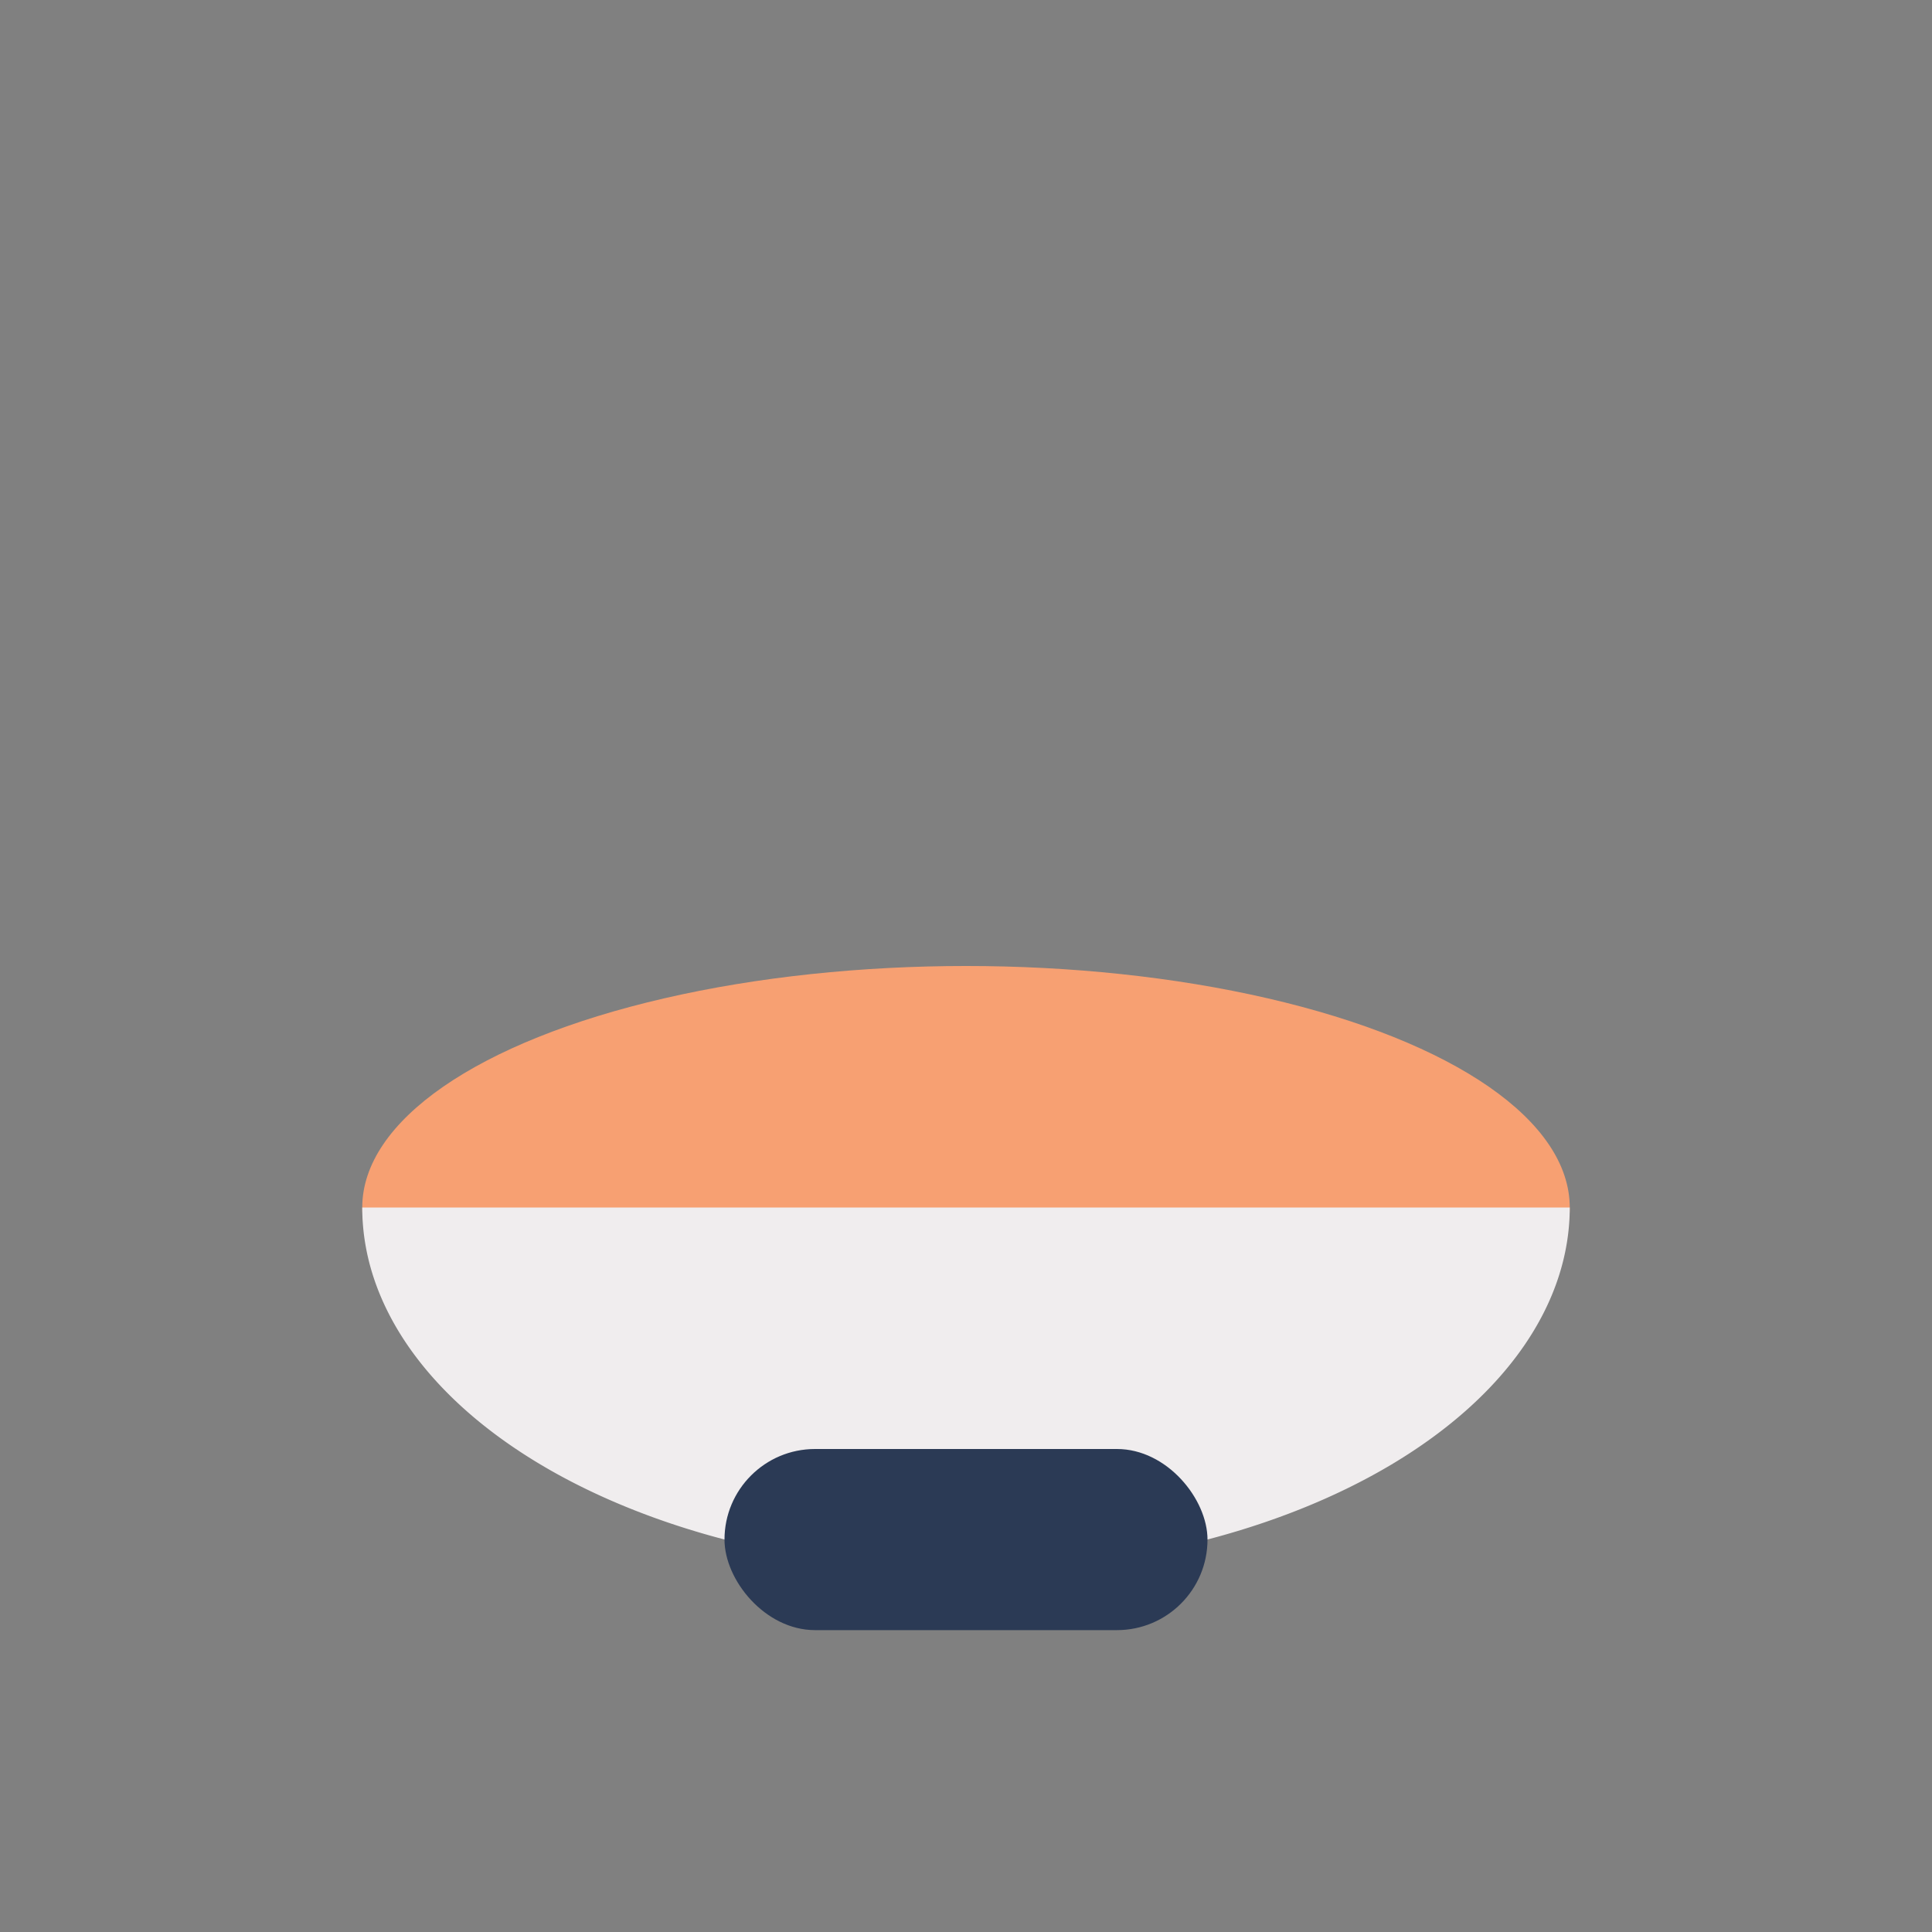 <?xml version="1.0" encoding="UTF-8"?>
<svg xmlns="http://www.w3.org/2000/svg" width="32" height="32" viewBox="0 0 32 32"><rect x="0" y="0" width="32" height="32" fill="#808080" stroke="none"/><ellipse cx="16" cy="20" rx="10" ry="4" fill="#F7A072"/><path d="M6 20a10 6 0 0 0 20 0" fill="#F0EDEE"/><rect x="12" y="24" width="8" height="3" rx="1.5" fill="#2B3A55"/></svg>